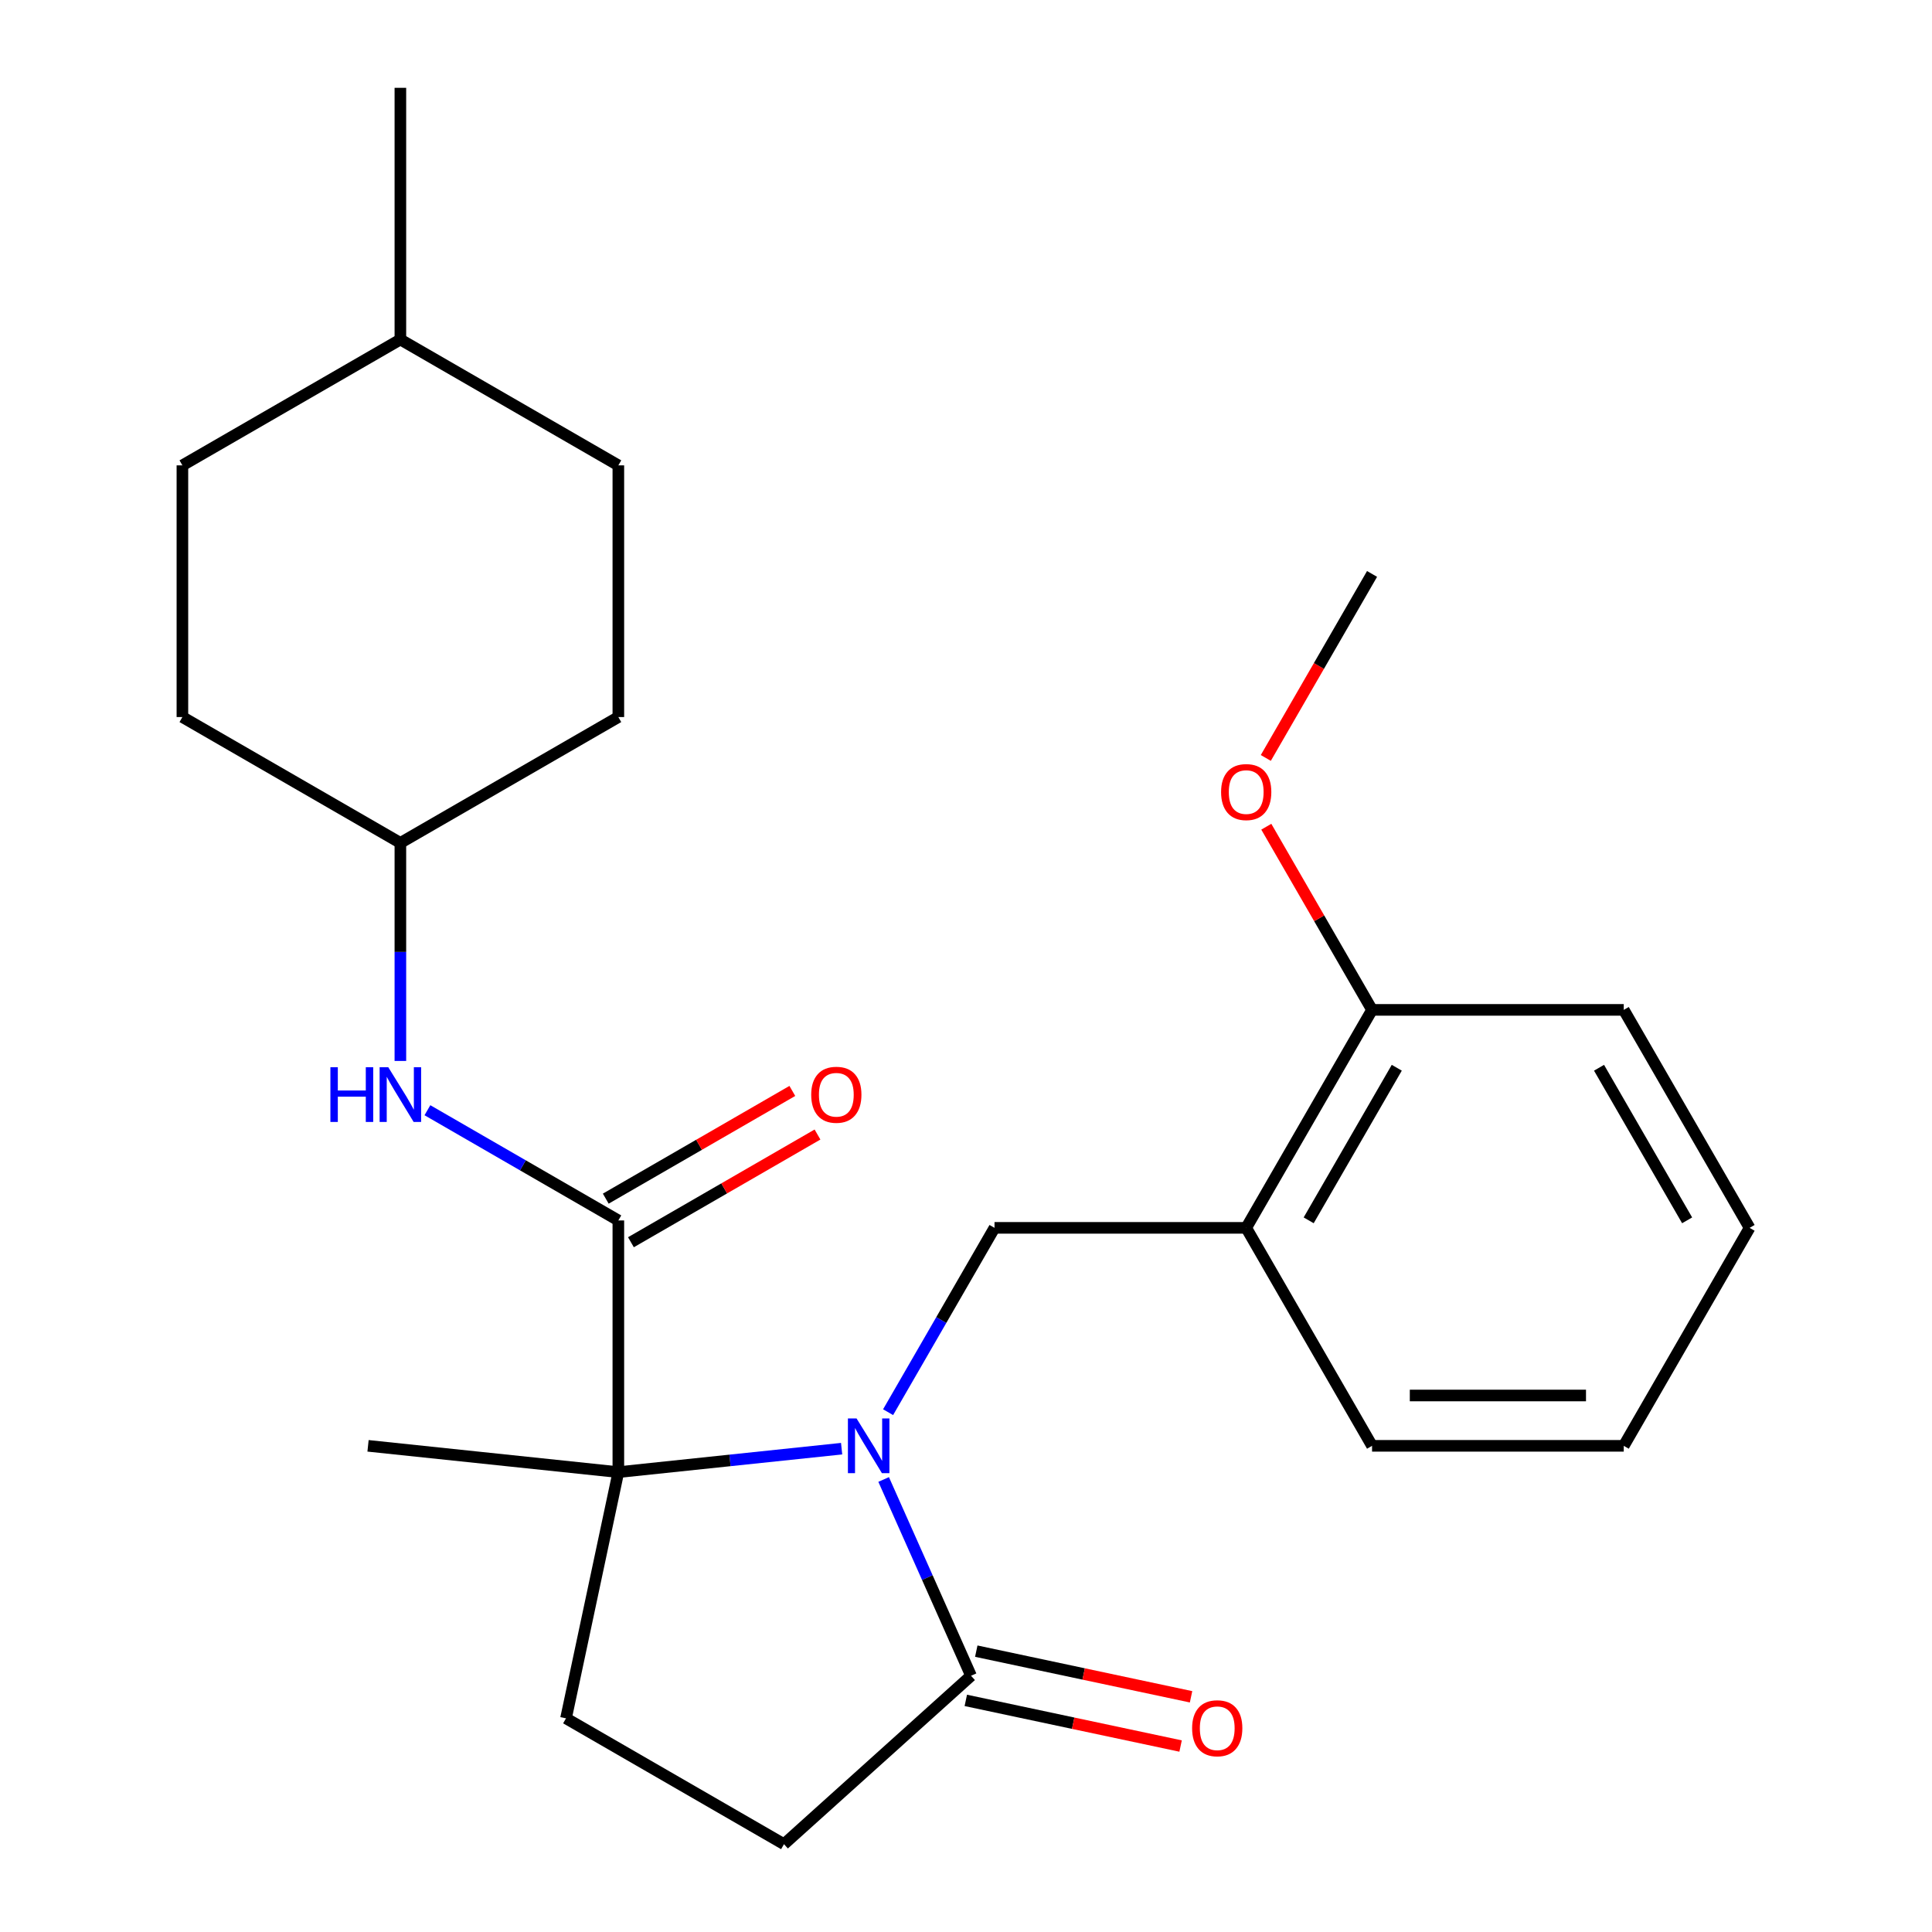 <?xml version='1.0' encoding='iso-8859-1'?>
<svg version='1.1' baseProfile='full'
              xmlns='http://www.w3.org/2000/svg'
                      xmlns:rdkit='http://www.rdkit.org/xml'
                      xmlns:xlink='http://www.w3.org/1999/xlink'
                  xml:space='preserve'
width='1000px' height='1000px' viewBox='0 0 1000 1000'>
<!-- END OF HEADER -->
<rect style='opacity:1.0;fill:#FFFFFF;stroke:none' width='1000' height='1000' x='0' y='0'> </rect>
<path class='bond-0' d='M 435.623,749.831 L 377.84,755.904' style='fill:none;fill-rule:evenodd;stroke:#0000FF;stroke-width:6px;stroke-linecap:butt;stroke-linejoin:miter;stroke-opacity:1' />
<path class='bond-0' d='M 377.84,755.904 L 320.057,761.977' style='fill:none;fill-rule:evenodd;stroke:#000000;stroke-width:6px;stroke-linecap:butt;stroke-linejoin:miter;stroke-opacity:1' />
<path class='bond-2' d='M 457.375,765.776 L 479.992,816.575' style='fill:none;fill-rule:evenodd;stroke:#0000FF;stroke-width:6px;stroke-linecap:butt;stroke-linejoin:miter;stroke-opacity:1' />
<path class='bond-2' d='M 479.992,816.575 L 502.609,867.373' style='fill:none;fill-rule:evenodd;stroke:#000000;stroke-width:6px;stroke-linecap:butt;stroke-linejoin:miter;stroke-opacity:1' />
<path class='bond-3' d='M 459.676,730.943 L 487.217,683.239' style='fill:none;fill-rule:evenodd;stroke:#0000FF;stroke-width:6px;stroke-linecap:butt;stroke-linejoin:miter;stroke-opacity:1' />
<path class='bond-3' d='M 487.217,683.239 L 514.759,635.536' style='fill:none;fill-rule:evenodd;stroke:#000000;stroke-width:6px;stroke-linecap:butt;stroke-linejoin:miter;stroke-opacity:1' />
<path class='bond-1' d='M 320.057,761.977 L 320.057,631.7' style='fill:none;fill-rule:evenodd;stroke:#000000;stroke-width:6px;stroke-linecap:butt;stroke-linejoin:miter;stroke-opacity:1' />
<path class='bond-6' d='M 320.057,761.977 L 292.971,889.407' style='fill:none;fill-rule:evenodd;stroke:#000000;stroke-width:6px;stroke-linecap:butt;stroke-linejoin:miter;stroke-opacity:1' />
<path class='bond-12' d='M 320.057,761.977 L 190.494,748.359' style='fill:none;fill-rule:evenodd;stroke:#000000;stroke-width:6px;stroke-linecap:butt;stroke-linejoin:miter;stroke-opacity:1' />
<path class='bond-5' d='M 320.057,631.7 L 270.644,603.172' style='fill:none;fill-rule:evenodd;stroke:#000000;stroke-width:6px;stroke-linecap:butt;stroke-linejoin:miter;stroke-opacity:1' />
<path class='bond-5' d='M 270.644,603.172 L 221.231,574.643' style='fill:none;fill-rule:evenodd;stroke:#0000FF;stroke-width:6px;stroke-linecap:butt;stroke-linejoin:miter;stroke-opacity:1' />
<path class='bond-8' d='M 326.571,642.983 L 374.854,615.106' style='fill:none;fill-rule:evenodd;stroke:#000000;stroke-width:6px;stroke-linecap:butt;stroke-linejoin:miter;stroke-opacity:1' />
<path class='bond-8' d='M 374.854,615.106 L 423.137,587.23' style='fill:none;fill-rule:evenodd;stroke:#FF0000;stroke-width:6px;stroke-linecap:butt;stroke-linejoin:miter;stroke-opacity:1' />
<path class='bond-8' d='M 313.543,620.418 L 361.826,592.542' style='fill:none;fill-rule:evenodd;stroke:#000000;stroke-width:6px;stroke-linecap:butt;stroke-linejoin:miter;stroke-opacity:1' />
<path class='bond-8' d='M 361.826,592.542 L 410.109,564.665' style='fill:none;fill-rule:evenodd;stroke:#FF0000;stroke-width:6px;stroke-linecap:butt;stroke-linejoin:miter;stroke-opacity:1' />
<path class='bond-7' d='M 502.609,867.373 L 405.794,954.545' style='fill:none;fill-rule:evenodd;stroke:#000000;stroke-width:6px;stroke-linecap:butt;stroke-linejoin:miter;stroke-opacity:1' />
<path class='bond-9' d='M 499.9,880.116 L 555.486,891.932' style='fill:none;fill-rule:evenodd;stroke:#000000;stroke-width:6px;stroke-linecap:butt;stroke-linejoin:miter;stroke-opacity:1' />
<path class='bond-9' d='M 555.486,891.932 L 611.073,903.747' style='fill:none;fill-rule:evenodd;stroke:#FF0000;stroke-width:6px;stroke-linecap:butt;stroke-linejoin:miter;stroke-opacity:1' />
<path class='bond-9' d='M 505.317,854.63 L 560.904,866.446' style='fill:none;fill-rule:evenodd;stroke:#000000;stroke-width:6px;stroke-linecap:butt;stroke-linejoin:miter;stroke-opacity:1' />
<path class='bond-9' d='M 560.904,866.446 L 616.49,878.261' style='fill:none;fill-rule:evenodd;stroke:#FF0000;stroke-width:6px;stroke-linecap:butt;stroke-linejoin:miter;stroke-opacity:1' />
<path class='bond-4' d='M 514.759,635.536 L 645.035,635.536' style='fill:none;fill-rule:evenodd;stroke:#000000;stroke-width:6px;stroke-linecap:butt;stroke-linejoin:miter;stroke-opacity:1' />
<path class='bond-10' d='M 645.035,635.536 L 710.174,522.713' style='fill:none;fill-rule:evenodd;stroke:#000000;stroke-width:6px;stroke-linecap:butt;stroke-linejoin:miter;stroke-opacity:1' />
<path class='bond-10' d='M 677.371,631.641 L 722.968,552.665' style='fill:none;fill-rule:evenodd;stroke:#000000;stroke-width:6px;stroke-linecap:butt;stroke-linejoin:miter;stroke-opacity:1' />
<path class='bond-19' d='M 645.035,635.536 L 710.174,748.359' style='fill:none;fill-rule:evenodd;stroke:#000000;stroke-width:6px;stroke-linecap:butt;stroke-linejoin:miter;stroke-opacity:1' />
<path class='bond-11' d='M 207.234,549.145 L 207.234,492.715' style='fill:none;fill-rule:evenodd;stroke:#0000FF;stroke-width:6px;stroke-linecap:butt;stroke-linejoin:miter;stroke-opacity:1' />
<path class='bond-11' d='M 207.234,492.715 L 207.234,436.285' style='fill:none;fill-rule:evenodd;stroke:#000000;stroke-width:6px;stroke-linecap:butt;stroke-linejoin:miter;stroke-opacity:1' />
<path class='bond-25' d='M 292.971,889.407 L 405.794,954.545' style='fill:none;fill-rule:evenodd;stroke:#000000;stroke-width:6px;stroke-linecap:butt;stroke-linejoin:miter;stroke-opacity:1' />
<path class='bond-13' d='M 710.174,522.713 L 682.806,475.31' style='fill:none;fill-rule:evenodd;stroke:#000000;stroke-width:6px;stroke-linecap:butt;stroke-linejoin:miter;stroke-opacity:1' />
<path class='bond-13' d='M 682.806,475.31 L 655.437,427.907' style='fill:none;fill-rule:evenodd;stroke:#FF0000;stroke-width:6px;stroke-linecap:butt;stroke-linejoin:miter;stroke-opacity:1' />
<path class='bond-20' d='M 710.174,522.713 L 840.451,522.713' style='fill:none;fill-rule:evenodd;stroke:#000000;stroke-width:6px;stroke-linecap:butt;stroke-linejoin:miter;stroke-opacity:1' />
<path class='bond-14' d='M 207.234,436.285 L 320.057,371.147' style='fill:none;fill-rule:evenodd;stroke:#000000;stroke-width:6px;stroke-linecap:butt;stroke-linejoin:miter;stroke-opacity:1' />
<path class='bond-15' d='M 207.234,436.285 L 94.411,371.147' style='fill:none;fill-rule:evenodd;stroke:#000000;stroke-width:6px;stroke-linecap:butt;stroke-linejoin:miter;stroke-opacity:1' />
<path class='bond-21' d='M 655.183,392.313 L 682.679,344.69' style='fill:none;fill-rule:evenodd;stroke:#FF0000;stroke-width:6px;stroke-linecap:butt;stroke-linejoin:miter;stroke-opacity:1' />
<path class='bond-21' d='M 682.679,344.69 L 710.174,297.067' style='fill:none;fill-rule:evenodd;stroke:#000000;stroke-width:6px;stroke-linecap:butt;stroke-linejoin:miter;stroke-opacity:1' />
<path class='bond-17' d='M 320.057,371.147 L 320.057,240.87' style='fill:none;fill-rule:evenodd;stroke:#000000;stroke-width:6px;stroke-linecap:butt;stroke-linejoin:miter;stroke-opacity:1' />
<path class='bond-16' d='M 94.411,371.147 L 94.411,240.87' style='fill:none;fill-rule:evenodd;stroke:#000000;stroke-width:6px;stroke-linecap:butt;stroke-linejoin:miter;stroke-opacity:1' />
<path class='bond-18' d='M 94.411,240.87 L 207.234,175.731' style='fill:none;fill-rule:evenodd;stroke:#000000;stroke-width:6px;stroke-linecap:butt;stroke-linejoin:miter;stroke-opacity:1' />
<path class='bond-27' d='M 320.057,240.87 L 207.234,175.731' style='fill:none;fill-rule:evenodd;stroke:#000000;stroke-width:6px;stroke-linecap:butt;stroke-linejoin:miter;stroke-opacity:1' />
<path class='bond-22' d='M 207.234,175.731 L 207.234,45.455' style='fill:none;fill-rule:evenodd;stroke:#000000;stroke-width:6px;stroke-linecap:butt;stroke-linejoin:miter;stroke-opacity:1' />
<path class='bond-23' d='M 710.174,748.359 L 840.451,748.359' style='fill:none;fill-rule:evenodd;stroke:#000000;stroke-width:6px;stroke-linecap:butt;stroke-linejoin:miter;stroke-opacity:1' />
<path class='bond-23' d='M 729.715,722.304 L 820.909,722.304' style='fill:none;fill-rule:evenodd;stroke:#000000;stroke-width:6px;stroke-linecap:butt;stroke-linejoin:miter;stroke-opacity:1' />
<path class='bond-26' d='M 840.451,522.713 L 905.589,635.536' style='fill:none;fill-rule:evenodd;stroke:#000000;stroke-width:6px;stroke-linecap:butt;stroke-linejoin:miter;stroke-opacity:1' />
<path class='bond-26' d='M 827.657,552.665 L 873.254,631.641' style='fill:none;fill-rule:evenodd;stroke:#000000;stroke-width:6px;stroke-linecap:butt;stroke-linejoin:miter;stroke-opacity:1' />
<path class='bond-24' d='M 840.451,748.359 L 905.589,635.536' style='fill:none;fill-rule:evenodd;stroke:#000000;stroke-width:6px;stroke-linecap:butt;stroke-linejoin:miter;stroke-opacity:1' />
<path  class='atom-0' d='M 443.36 734.199
L 452.64 749.199
Q 453.56 750.679, 455.04 753.359
Q 456.52 756.039, 456.6 756.199
L 456.6 734.199
L 460.36 734.199
L 460.36 762.519
L 456.48 762.519
L 446.52 746.119
Q 445.36 744.199, 444.12 741.999
Q 442.92 739.799, 442.56 739.119
L 442.56 762.519
L 438.88 762.519
L 438.88 734.199
L 443.36 734.199
' fill='#0000FF'/>
<path  class='atom-6' d='M 171.014 552.402
L 174.854 552.402
L 174.854 564.442
L 189.334 564.442
L 189.334 552.402
L 193.174 552.402
L 193.174 580.722
L 189.334 580.722
L 189.334 567.642
L 174.854 567.642
L 174.854 580.722
L 171.014 580.722
L 171.014 552.402
' fill='#0000FF'/>
<path  class='atom-6' d='M 200.974 552.402
L 210.254 567.402
Q 211.174 568.882, 212.654 571.562
Q 214.134 574.242, 214.214 574.402
L 214.214 552.402
L 217.974 552.402
L 217.974 580.722
L 214.094 580.722
L 204.134 564.322
Q 202.974 562.402, 201.734 560.202
Q 200.534 558.002, 200.174 557.322
L 200.174 580.722
L 196.494 580.722
L 196.494 552.402
L 200.974 552.402
' fill='#0000FF'/>
<path  class='atom-9' d='M 419.88 566.642
Q 419.88 559.842, 423.24 556.042
Q 426.6 552.242, 432.88 552.242
Q 439.16 552.242, 442.52 556.042
Q 445.88 559.842, 445.88 566.642
Q 445.88 573.522, 442.48 577.442
Q 439.08 581.322, 432.88 581.322
Q 426.64 581.322, 423.24 577.442
Q 419.88 573.562, 419.88 566.642
M 432.88 578.122
Q 437.2 578.122, 439.52 575.242
Q 441.88 572.322, 441.88 566.642
Q 441.88 561.082, 439.52 558.282
Q 437.2 555.442, 432.88 555.442
Q 428.56 555.442, 426.2 558.242
Q 423.88 561.042, 423.88 566.642
Q 423.88 572.362, 426.2 575.242
Q 428.56 578.122, 432.88 578.122
' fill='#FF0000'/>
<path  class='atom-10' d='M 617.038 894.539
Q 617.038 887.739, 620.398 883.939
Q 623.758 880.139, 630.038 880.139
Q 636.318 880.139, 639.678 883.939
Q 643.038 887.739, 643.038 894.539
Q 643.038 901.419, 639.638 905.339
Q 636.238 909.219, 630.038 909.219
Q 623.798 909.219, 620.398 905.339
Q 617.038 901.459, 617.038 894.539
M 630.038 906.019
Q 634.358 906.019, 636.678 903.139
Q 639.038 900.219, 639.038 894.539
Q 639.038 888.979, 636.678 886.179
Q 634.358 883.339, 630.038 883.339
Q 625.718 883.339, 623.358 886.139
Q 621.038 888.939, 621.038 894.539
Q 621.038 900.259, 623.358 903.139
Q 625.718 906.019, 630.038 906.019
' fill='#FF0000'/>
<path  class='atom-14' d='M 632.035 409.97
Q 632.035 403.17, 635.395 399.37
Q 638.755 395.57, 645.035 395.57
Q 651.315 395.57, 654.675 399.37
Q 658.035 403.17, 658.035 409.97
Q 658.035 416.85, 654.635 420.77
Q 651.235 424.65, 645.035 424.65
Q 638.795 424.65, 635.395 420.77
Q 632.035 416.89, 632.035 409.97
M 645.035 421.45
Q 649.355 421.45, 651.675 418.57
Q 654.035 415.65, 654.035 409.97
Q 654.035 404.41, 651.675 401.61
Q 649.355 398.77, 645.035 398.77
Q 640.715 398.77, 638.355 401.57
Q 636.035 404.37, 636.035 409.97
Q 636.035 415.69, 638.355 418.57
Q 640.715 421.45, 645.035 421.45
' fill='#FF0000'/>
</svg>
